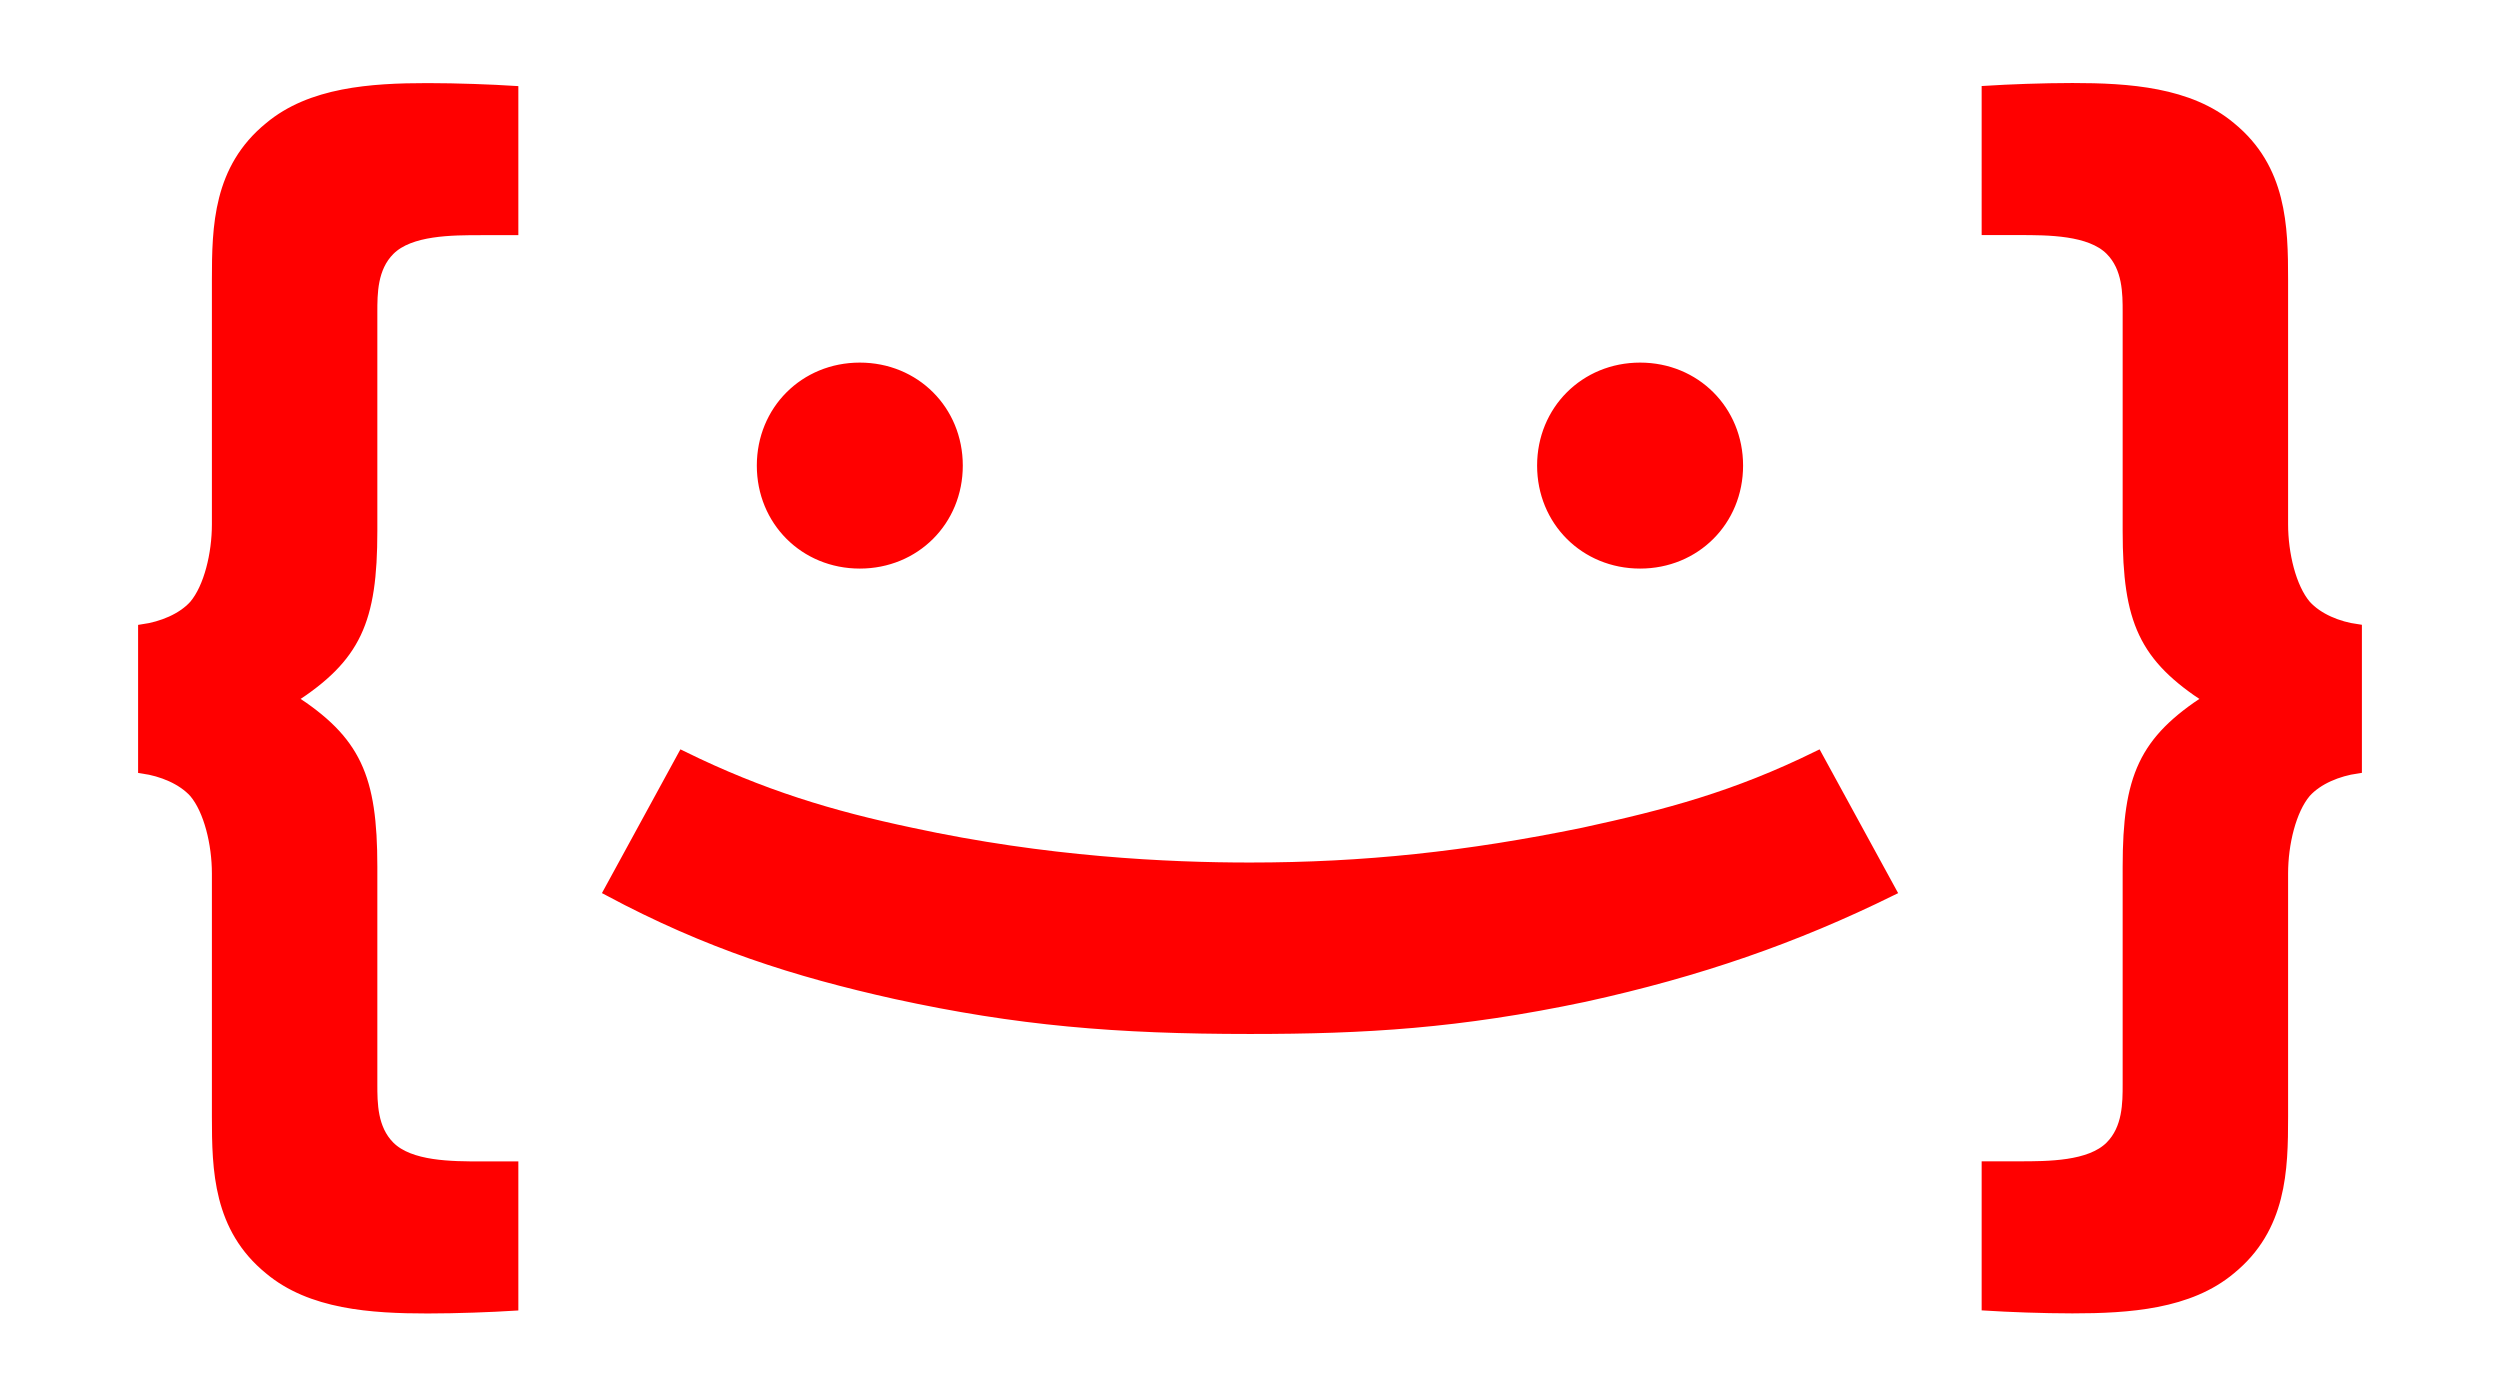   <svg
    version="1.1"
    id="Layer_1"
    xmlns="http://www.w3.org/2000/svg"
    x="0px"
    y="0px"
    viewBox="0 0 257.79 144"
    xmlSpace="preserve"
    stroke="red"
    fill="red"
    className="h-full w-full"
  >
    <g>
      <path

        d="M70.37,77.93c8.2,4.03,15.39,6.18,23.58,7.91c13.95,3.02,26.46,3.6,34.94,3.6c11.79,0,22.43-1.15,34.37-3.6
		c8.63-1.87,15.67-3.74,24.16-7.91l7.62,13.95c-9.92,4.89-19.84,8.34-31.64,10.93c-12.94,2.73-22.58,3.31-34.51,3.31
		c-13.8,0-24.01-0.86-36.52-3.59c-10.35-2.3-19.41-5.18-29.62-10.64L70.37,77.93z"
      />
      <path

        d="M169.12,37.89c5.71,0,10.12,4.41,10.12,10.12s-4.41,10.12-10.12,10.12S159,53.72,159,48.01
		S163.42,37.89,169.12,37.89z"
      />
      <path

        d="M88.66,37.89c5.71,0,10.12,4.41,10.12,10.12s-4.41,10.12-10.12,10.12c-5.71,0-10.12-4.41-10.12-10.12
		S82.95,37.89,88.66,37.89z"
      />
      <path

        d="M219.38,32.19c0-1.94,0-4.57-1.8-6.37c-2.08-2.08-6.37-2.08-9.42-2.08h-3.32V9.34
		c2.21-0.14,5.81-0.28,8.86-0.28c5.81,0,12.05,0.42,16.34,4.02c5.26,4.29,5.4,10.25,5.4,15.78v25.2c0,3.05,0.83,6.51,2.35,8.31
		c1.25,1.39,3.32,2.22,5.26,2.49v14.4c-1.94,0.28-4.02,1.11-5.26,2.49c-1.52,1.8-2.35,5.26-2.35,8.31v25.06
		c0,5.54-0.14,11.49-5.4,15.79c-4.29,3.6-10.52,4.02-16.34,4.02c-3.05,0-6.65-0.14-8.86-0.28v-14.4h3.32c3.05,0,7.34,0,9.42-2.08
		c1.8-1.8,1.8-4.43,1.8-6.37V89.38c0-9.28,1.66-13.02,8.31-17.31c-6.65-4.29-8.31-8.03-8.31-17.31V32.19z"
      />
      <path

        d="M38.41,54.76c0,9.28-1.66,13.02-8.31,17.31c6.65,4.29,8.31,8.03,8.31,17.31v22.43c0,1.94,0,4.57,1.8,6.37
		c2.08,2.08,6.37,2.08,9.42,2.08h3.32v14.4c-2.22,0.14-5.82,0.28-8.86,0.28c-5.82,0-12.05-0.42-16.34-4.02
		c-5.26-4.29-5.4-10.25-5.4-15.79V90.07c0-3.05-0.83-6.51-2.35-8.31c-1.25-1.38-3.32-2.21-5.26-2.49v-14.4
		c1.94-0.28,4.02-1.11,5.26-2.49c1.52-1.8,2.35-5.26,2.35-8.31v-25.2c0-5.54,0.14-11.49,5.4-15.78c4.29-3.6,10.52-4.02,16.34-4.02
		c3.05,0,6.65,0.14,8.86,0.28v14.4h-3.32c-3.05,0-7.34,0-9.42,2.08c-1.8,1.8-1.8,4.43-1.8,6.37V54.76z"
      />
    </g>
  </svg>